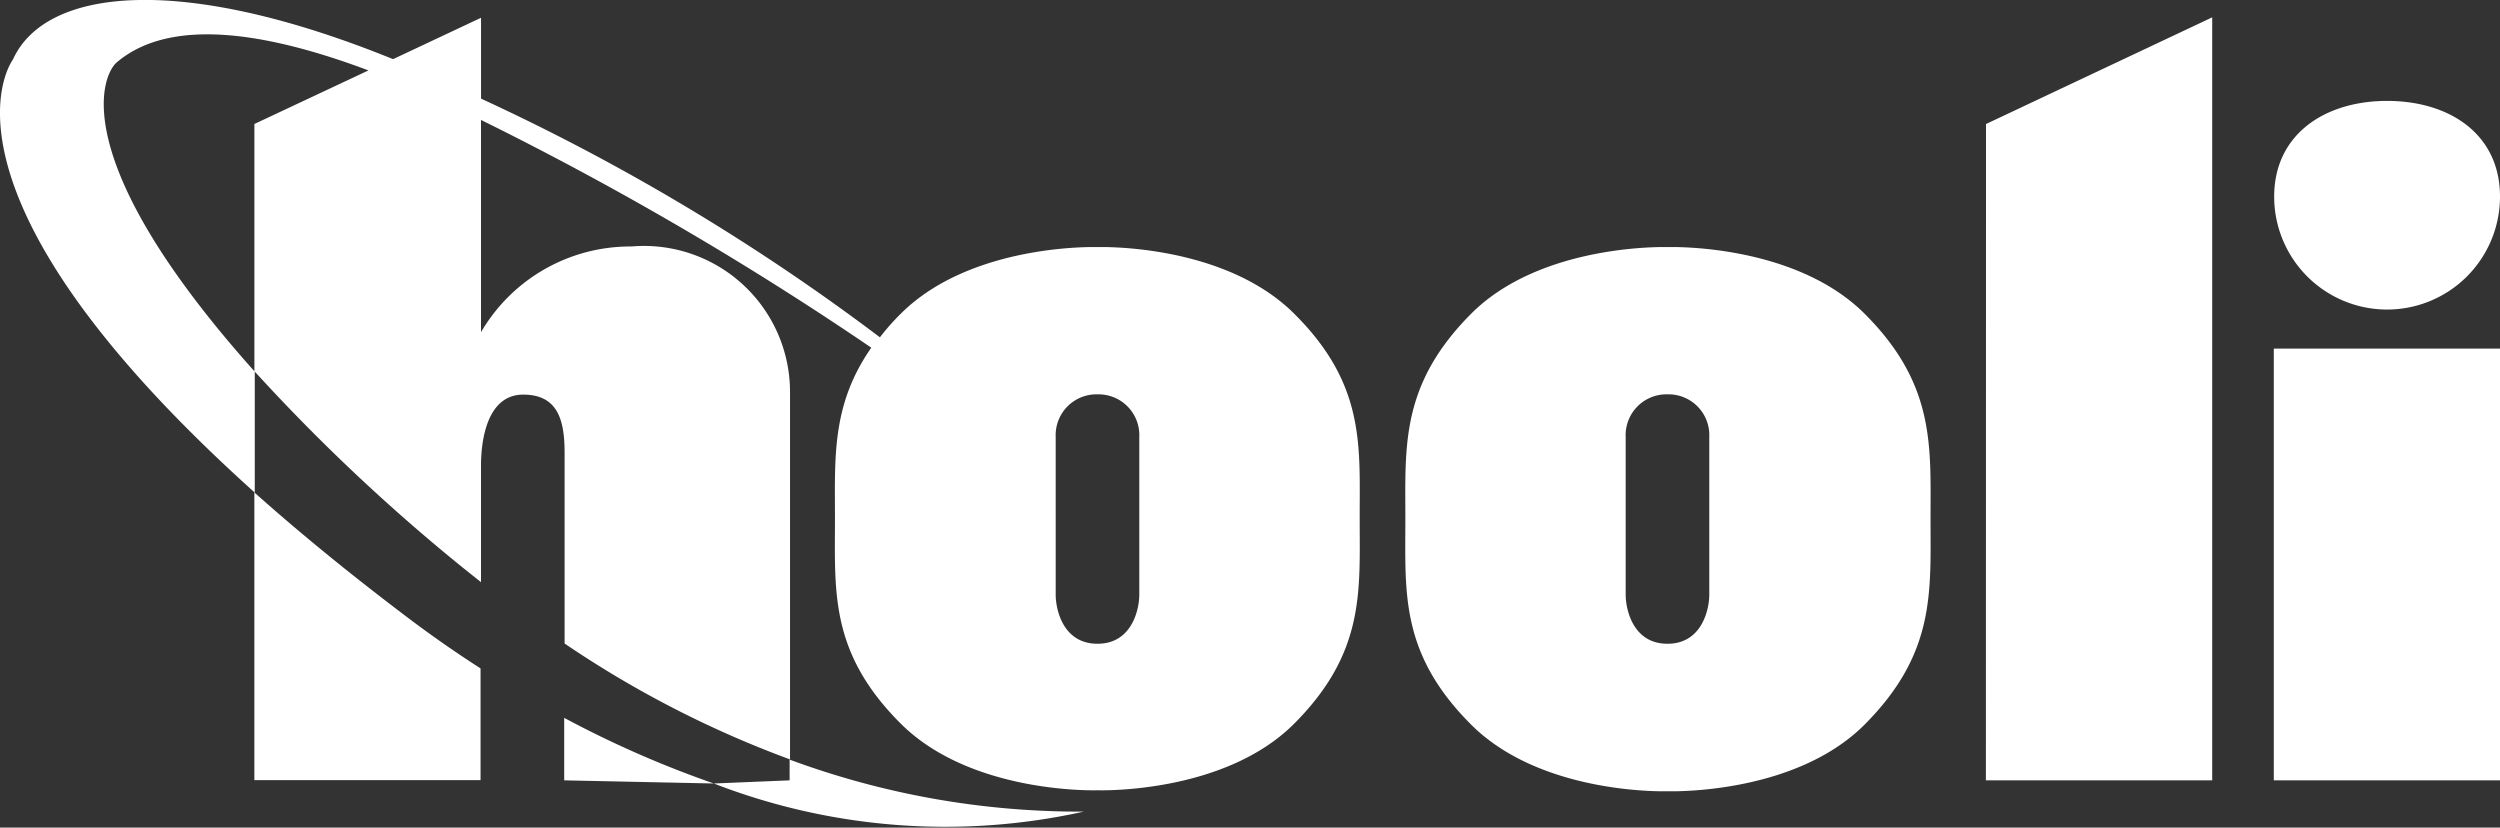<svg xmlns="http://www.w3.org/2000/svg" width="61.242" height="20.273" viewBox="0 0 61.242 20.273"><rect x="0" y="0" width="61.242" height="20.273" fill="#333333" stroke="none"/><path d="M13.829-9.187l3.665.077a25.481,25.481,0,0,1-3.665-1.608Zm5.522-.507v.507l-1.857.077a15.679,15.679,0,0,0,9.063.689A20.489,20.489,0,0,1,19.351-9.695ZM58.484-20.72a2.767,2.767,0,0,0,2.766-2.766c0-1.531-1.235-2.345-2.766-2.345s-2.766.823-2.766,2.345A2.767,2.767,0,0,0,58.484-20.72ZM55.709-9.187H61.25V-19.763H55.709Zm-7.053,0H54.2V-27.878l-5.541,2.613ZM45.689-20.614c-1.742-1.742-4.823-1.636-4.823-1.636s-3.091-.105-4.823,1.636-1.608,3.244-1.608,5.034S34.3-12.3,36.042-10.556,40.865-8.92,40.865-8.92s3.091.105,4.823-1.636S47.3-13.791,47.3-15.58,47.421-18.882,45.689-20.614ZM41.88-13.733c0,.344-.172,1.2-1.024,1.2s-1.024-.852-1.024-1.2V-17.6a1,1,0,0,1,1.024-1.043A1,1,0,0,1,41.88-17.6ZM31.716-20.614c-1.742-1.742-4.823-1.636-4.823-1.636s-3.082-.105-4.823,1.636a5.751,5.751,0,0,0-.507.574,53.089,53.089,0,0,0-9.771-5.847v-1.981L9.637-26.854C4.431-28.969,1.12-28.6.325-26.845c0,0-2.383,3.139,5.914,10.6v7.053h5.541v-2.737c-.622-.4-1.244-.833-1.857-1.3C8.508-14.3,7.3-15.293,6.249-16.231V-19.2a46.468,46.468,0,0,0,5.111,4.814l.431.344v-2.852c0-.66.163-1.742,1.034-1.742s1.014.66,1.014,1.436v4.661A25.517,25.517,0,0,0,19.361-9.7v-8.986a3.578,3.578,0,0,0-3.885-3.579,4.233,4.233,0,0,0-3.685,2.1v-5.2a79.744,79.744,0,0,1,9.561,5.579c-.976,1.4-.89,2.689-.89,4.182,0,1.79-.134,3.283,1.608,5.024s4.823,1.636,4.823,1.636,3.091.105,4.823-1.636,1.6-3.235,1.6-5.024C33.314-17.38,33.458-18.882,31.716-20.614ZM6.24-25.266v6.058c-4.661-5.216-3.723-7.273-3.369-7.57,1.292-1.091,3.589-.766,6.163.2ZM27.917-13.733c0,.344-.172,1.2-1.024,1.2s-1.024-.852-1.024-1.2V-17.6a1,1,0,0,1,1.024-1.043A1,1,0,0,1,27.917-17.6Z" transform="translate(-0.008 28.303)" fill="#fff"></path></svg>